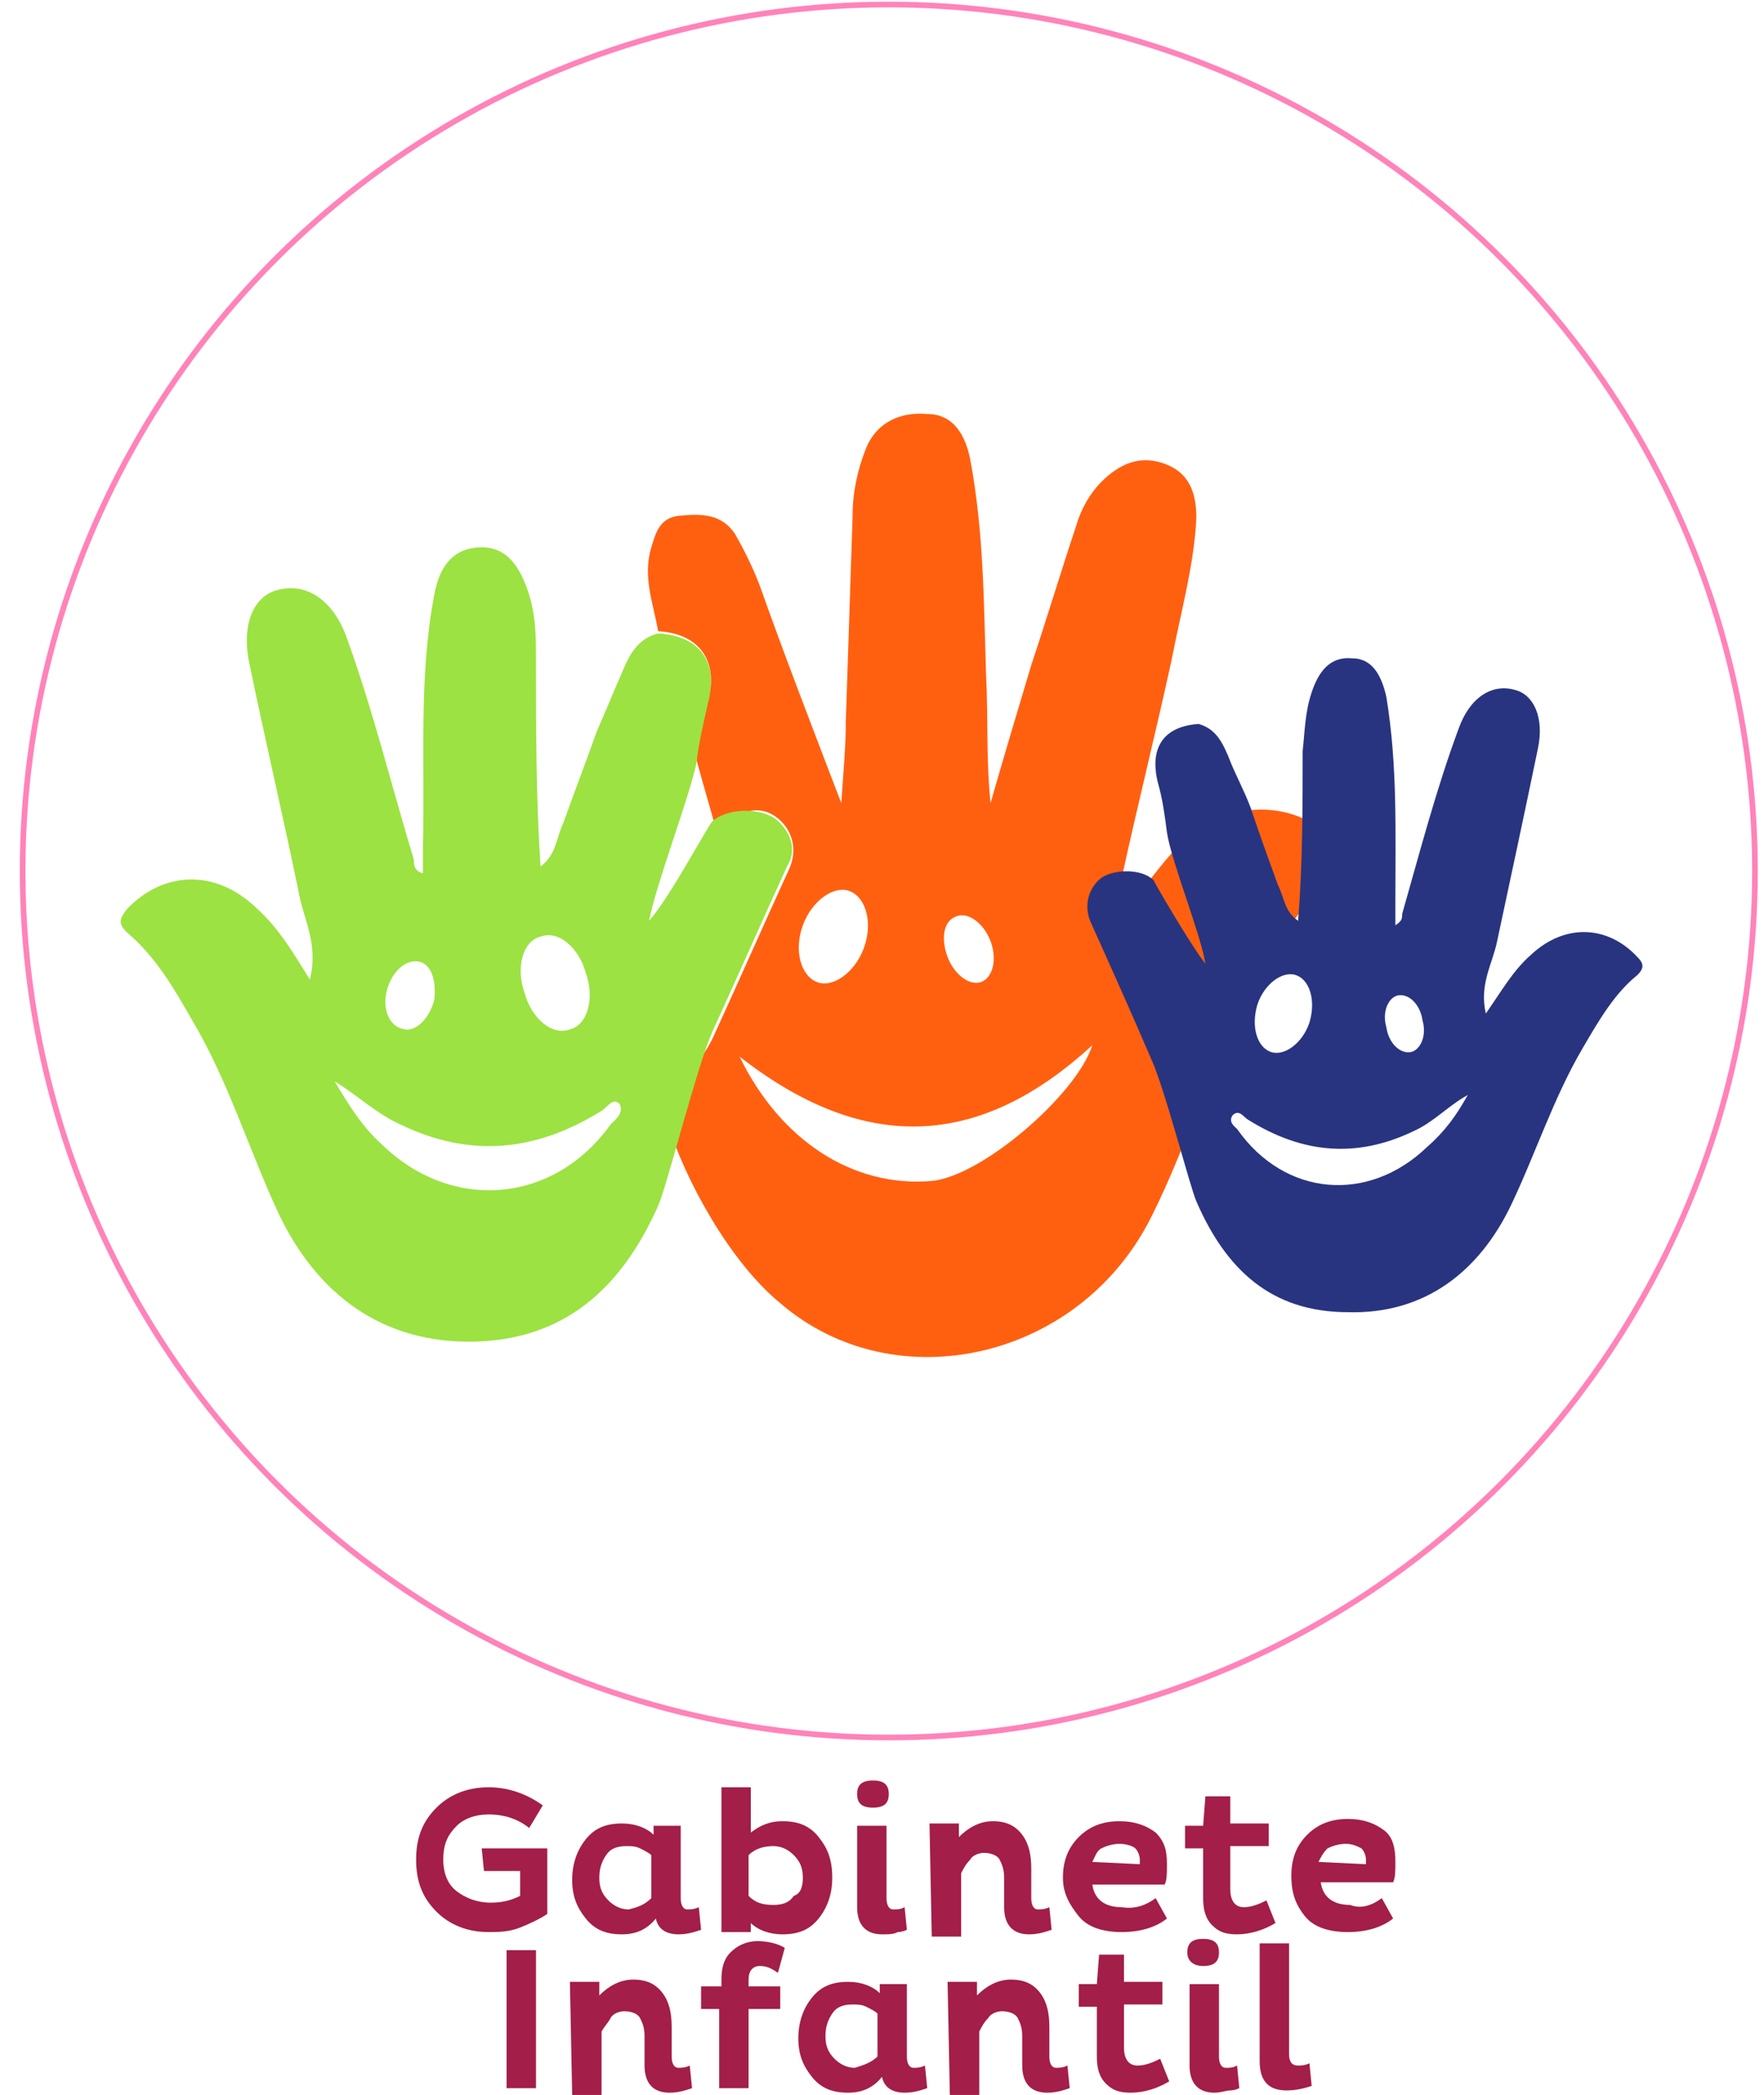 <?xml version="1.0" encoding="utf-8"?>
<!-- Generator: Adobe Illustrator 19.2.1, SVG Export Plug-In . SVG Version: 6.00 Build 0)  -->
<svg version="1.1" id="Capa_1" xmlns="http://www.w3.org/2000/svg" xmlns:xlink="http://www.w3.org/1999/xlink" x="0px" y="0px"
	 viewBox="0 0 78 92.6" style="enable-background:new 0 0 78 92.6;" xml:space="preserve">
<style type="text/css">
	.st0{fill:#FF6010;}
	.st1{fill:#9CE242;}
	.st2{fill:#283480;}
	.st3{fill:none;stroke:#FF83B9;stroke-width:0.25;stroke-miterlimit:10;}
	.st4{enable-background:new    ;}
	.st5{fill:#A31E49;}
</style>
<g>
	<g>
		<path class="st0" d="M59.1,37.3c-1.5-1.8-4.1-1.9-5.9-0.8c-1.1,0.7-1.8,1.7-2.6,2.7c-0.4,0.5-0.6,1.7-1.3,1.5
			c-0.5-0.2,0.2-1.2,0.3-1.9c0.7-3.2,1.5-6.4,2.2-9.6c0.4-2.1,1-4.2,1.1-6.3c0-1.1-0.3-2-1.4-2.4c-1.1-0.4-2,0-2.8,0.8
			c-0.5,0.5-0.9,1.2-1.1,1.9c-0.7,2.1-1.3,4.1-2,6.2c-0.6,2-1.2,4-1.8,6.1c-0.2-1.9-0.1-3.8-0.2-5.7c-0.1-3.2-0.1-6.3-0.7-9.5
			c-0.2-1-0.7-2-1.9-2c-1.1-0.1-2.2,0.3-2.7,1.5c-0.4,1-0.6,2-0.6,3c-0.1,3-0.2,6.1-0.3,9.1c0,1.1-0.1,2.1-0.2,3.6
			c-1.3-3.4-2.5-6.5-3.6-9.6c-0.3-0.8-0.7-1.6-1.1-2.3c-0.6-0.9-1.5-0.9-2.5-0.8c-0.8,0.1-1,0.7-1.2,1.4c-0.4,1.3,0.1,2.5,0.3,3.7
			c1.8,0.1,2.7,1.3,2.2,3.1c-0.2,0.9-0.4,1.7-0.5,2.6c0.3,1.1,0.6,2.1,0.9,3.2c0.3,0,0.4-0.3,0.5-0.4c0.6-0.6,1.4-0.8,2.1-0.3
			c0.7,0.5,1,1.4,0.6,2.3c-1.1,2.4-2.2,4.9-3.3,7.3c-0.7,1.6-1.9,2.2-2.1,3.9c0.8,2.6,2.8,6.2,5,8c5.1,4.4,13.4,2.5,16.5-4
			c1.4-2.8,2.3-5.9,3.8-8.7c1.2-2.4,2.5-4.8,4.5-6.6C59.7,38,59.5,37.7,59.1,37.3 M42.3,40.5c0.5-0.2,1.2,0.3,1.5,1.1
			s0.1,1.6-0.4,1.8s-1.2-0.3-1.5-1.1S41.7,40.7,42.3,40.5 M35.5,40.9c0.4-1.1,1.4-1.8,2.1-1.5c0.7,0.3,1,1.4,0.6,2.5
			s-1.4,1.8-2.1,1.5C35.4,43.1,35.1,42,35.5,40.9 M41.2,52.2c-3.5,0.3-6.7-1.8-8.5-5.5c5.5,4.3,10.6,4.1,15.6-0.5
			C47.6,48.4,43.4,52,41.2,52.2"/>
		<path class="st1" d="M34.3,36.2c-0.7-0.5-2.1-0.5-2.8,0.1c-0.2,0.2-1.9,3.4-2.8,4.4c0.3-1.6,1.8-5.5,2.1-7
			c0.1-0.9,0.3-1.7,0.5-2.6c0.5-1.9-0.4-3-2.2-3.1c-0.8,0.2-1.2,0.8-1.5,1.5c-0.4,0.9-0.8,1.9-1.2,2.8c-0.5,1.4-1,2.7-1.5,4.1
			c-0.3,0.6-0.3,1.4-1,1.9c-0.2-3.1-0.2-6.1-0.2-9.1c0-1.1,0-2.1-0.4-3.2s-1-1.9-2.2-1.8s-1.7,1-1.9,2.1c-0.7,3.7-0.4,7.4-0.5,11.1
			c0,0.4,0,0.8,0,1.2c-0.4-0.1-0.4-0.4-0.4-0.6c-1-3.3-1.8-6.6-3-9.9c-0.6-1.6-1.8-2.4-3.1-2c-1,0.3-1.5,1.5-1.2,3.1
			c0.7,3.4,1.5,6.8,2.2,10.2c0.2,1.2,0.9,2.3,0.5,3.9c-0.8-1.3-1.4-2.3-2.4-3.2c-1.8-1.7-4.1-1.6-5.7,0.1c-0.3,0.4-0.4,0.6,0,1
			c1.3,1.1,2.1,2.5,2.9,3.9c1.6,2.7,2.5,5.7,3.8,8.5c1.7,3.6,4.6,5.8,8.7,5.7c4-0.1,6.5-2.4,8.1-6c0.4-0.9,1.7-6.1,2.4-7.7
			c1.1-2.4,2.2-4.9,3.3-7.3C35.3,37.5,34.9,36.7,34.3,36.2 M23.9,41.4c0.8-0.3,1.7,0.5,2,1.6c0.4,1.1,0.1,2.3-0.7,2.5
			c-0.8,0.3-1.7-0.5-2-1.6C22.8,42.8,23.1,41.6,23.9,41.4 M17.1,43.8c0.2-0.8,0.8-1.4,1.4-1.3c0.6,0.1,0.8,0.9,0.7,1.7
			c-0.2,0.8-0.8,1.4-1.3,1.3C17.2,45.4,16.9,44.6,17.1,43.8 M27,49.7c-2.5,3.5-7,3.9-10.1,0.9c-0.9-0.8-1.5-1.8-2.1-2.8
			c1,0.6,1.8,1.4,2.9,1.9c3.1,1.5,6,1.2,8.9-0.6c0.3-0.2,0.5-0.6,0.8-0.3C27.6,49.2,27.2,49.5,27,49.7"/>
		<path class="st2" d="M48.2,40.7c0.9,2,1.8,4,2.7,6.1c0.6,1.3,1.7,5.6,2,6.3c1.3,3,3.3,4.9,6.7,4.9c3.4,0.1,5.8-1.8,7.2-4.7
			c1.1-2.3,1.9-4.8,3.2-7c0.7-1.2,1.4-2.4,2.4-3.2c0.3-0.3,0.3-0.5,0-0.8c-1.3-1.4-3.2-1.5-4.7-0.1c-0.8,0.7-1.3,1.6-2,2.6
			c-0.3-1.3,0.3-2.2,0.5-3.2c0.6-2.8,1.2-5.6,1.8-8.5c0.3-1.4-0.2-2.4-1-2.6c-1-0.3-2,0.3-2.5,1.7c-1,2.7-1.7,5.4-2.5,8.2
			c0,0.2,0,0.3-0.3,0.5c0-0.3,0-0.7,0-1c0-3.1,0.1-6.1-0.4-9.1c-0.2-0.9-0.6-1.7-1.5-1.7c-1-0.1-1.5,0.6-1.8,1.5s-0.3,1.7-0.4,2.6
			c0,2.5,0,5-0.2,7.5c-0.6-0.4-0.6-1-0.9-1.6c-0.4-1.1-0.8-2.2-1.2-3.4c-0.3-0.8-0.7-1.5-1-2.3C54,32.7,53.7,32.2,53,32
			c-1.5,0.1-2.2,1-1.8,2.6c0.2,0.7,0.3,1.4,0.4,2.2c0.2,1.3,1.5,4.5,1.7,5.8c-0.7-0.9-2.2-3.5-2.3-3.7c-0.5-0.5-1.7-0.5-2.3-0.1
			C48.2,39.2,47.9,39.9,48.2,40.7 M57.9,45.2c-0.3,0.9-1.1,1.5-1.7,1.3c-0.6-0.2-0.9-1.1-0.6-2.1c0.3-0.9,1.1-1.5,1.7-1.3
			S58.2,44.2,57.9,45.2 M62.4,46.5c-0.5,0.1-1-0.4-1.1-1.1c-0.2-0.7,0.1-1.3,0.5-1.4c0.5-0.1,1,0.4,1.1,1.1
			C63.1,45.8,62.8,46.4,62.4,46.5 M54.5,49.3c0.3-0.3,0.5,0.1,0.7,0.2c2.4,1.5,4.8,1.7,7.3,0.5c0.9-0.4,1.5-1.1,2.4-1.6
			c-0.5,0.9-1,1.6-1.8,2.3c-2.6,2.5-6.3,2.2-8.4-0.8C54.6,49.8,54.3,49.6,54.5,49.3"/>
	</g>
</g>
<circle class="st3" cx="39.3" cy="38.5" r="38.3"/>
<g class="st4">
	<path class="st5" d="M21.3,81.7h2.9v2.9c-0.3,0.2-0.7,0.4-1.2,0.6s-1,0.2-1.4,0.2c-0.9,0-1.7-0.3-2.3-0.9c-0.6-0.6-0.9-1.3-0.9-2.3
		s0.3-1.7,0.9-2.3c0.6-0.6,1.4-0.9,2.3-0.9s1.7,0.3,2.4,0.8l-0.6,1c-0.5-0.4-1.1-0.6-1.8-0.6c-0.6,0-1.1,0.2-1.4,0.5
		c-0.4,0.4-0.6,0.8-0.6,1.5c0,0.6,0.2,1.1,0.6,1.4s0.9,0.5,1.5,0.5c0.5,0,0.9-0.1,1.3-0.3v-1.1h-1.6L21.3,81.7L21.3,81.7z"/>
	<path class="st5" d="M30.1,80.6v3.3c0,0.3,0.1,0.5,0.3,0.5c0.1,0,0.3,0,0.5-0.1l0.1,1c-0.3,0.1-0.6,0.2-1,0.2c-0.5,0-0.9-0.2-1-0.7
		c-0.4,0.5-0.9,0.7-1.5,0.7c-0.7,0-1.2-0.2-1.6-0.7s-0.6-1-0.6-1.7s0.2-1.3,0.6-1.8s0.9-0.7,1.6-0.7c0.6,0,1.1,0.2,1.4,0.5v-0.4h1.2
		V80.6z M28.8,83.9V82c-0.1-0.1-0.3-0.2-0.5-0.3s-0.4-0.1-0.6-0.1c-0.4,0-0.7,0.1-0.9,0.4s-0.3,0.6-0.3,1s0.1,0.7,0.4,1
		c0.2,0.2,0.5,0.4,0.9,0.4C28.2,84.3,28.5,84.2,28.8,83.9z"/>
	<path class="st5" d="M36.2,81.2c0.4,0.5,0.6,1,0.6,1.8c0,0.7-0.2,1.3-0.6,1.8c-0.4,0.5-0.9,0.7-1.6,0.7c-0.6,0-1.1-0.2-1.4-0.5v0.4
		h-1.3V79h1.3v2c0.4-0.3,0.8-0.5,1.4-0.5C35.3,80.5,35.8,80.7,36.2,81.2z M35.5,83c0-0.4-0.1-0.7-0.4-1c-0.2-0.2-0.5-0.4-0.9-0.4
		s-0.8,0.1-1.1,0.4v1.8c0.3,0.3,0.6,0.4,1.1,0.4c0.4,0,0.7-0.1,0.9-0.4C35.4,83.7,35.5,83.4,35.5,83z"/>
	<path class="st5" d="M37.9,79.3c0-0.4,0.2-0.6,0.7-0.6s0.7,0.2,0.7,0.6s-0.2,0.6-0.7,0.6C38.1,79.9,37.9,79.7,37.9,79.3z
		 M39.2,80.6v3.3c0,0.3,0.1,0.5,0.3,0.5s0.3,0,0.5-0.1l0.1,1c0,0-0.2,0.1-0.4,0.1c-0.2,0.1-0.4,0.1-0.7,0.1c-0.7,0-1.1-0.4-1.1-1.2
		v-3.6h1.3V80.6z"/>
	<path class="st5" d="M41.1,80.6h1.3v0.6c0.4-0.4,0.9-0.7,1.5-0.7s1,0.2,1.3,0.6s0.4,0.9,0.4,1.5v1.3c0,0.3,0.1,0.5,0.3,0.5
		c0.1,0,0.3,0,0.5-0.1l0.1,1c-0.3,0.1-0.6,0.2-1,0.2c-0.7,0-1.1-0.4-1.1-1.2V83c0-0.4-0.1-0.6-0.2-0.8s-0.4-0.3-0.7-0.3
		c-0.2,0-0.5,0.1-0.6,0.3c-0.2,0.2-0.3,0.4-0.4,0.6v2.8h-1.3L41.1,80.6L41.1,80.6z"/>
	<path class="st5" d="M51.1,83.9l0.5,0.9c-0.5,0.4-1.2,0.6-2,0.6s-1.5-0.2-1.9-0.7S47,83.7,47,83s0.2-1.3,0.7-1.8s1.1-0.7,1.8-0.7
		s1.2,0.2,1.6,0.5c0.4,0.4,0.5,0.8,0.5,1.4c0,0.4,0,0.7-0.1,0.9h-3.2c0.1,0.7,0.6,1,1.3,1C50.2,84.4,50.7,84.2,51.1,83.9z
		 M50.4,82.4c0,0,0-0.1,0-0.2c0-0.2-0.1-0.4-0.2-0.5s-0.4-0.2-0.7-0.2s-0.6,0.1-0.8,0.2s-0.3,0.4-0.4,0.6L50.4,82.4L50.4,82.4z"/>
	<path class="st5" d="M53.3,79.4h1.1v1.2h1.7v1h-1.7v1.9c0,0.5,0.2,0.8,0.6,0.8c0.3,0,0.6-0.1,1-0.3l0.4,1c-0.5,0.3-1.1,0.5-1.7,0.5
		c-0.5,0-0.8-0.1-1.1-0.4s-0.4-0.7-0.4-1.2v-2.2h-0.8v-1h0.8L53.3,79.4z"/>
	<path class="st5" d="M61.1,83.9l0.5,0.9c-0.5,0.4-1.2,0.6-2,0.6s-1.5-0.2-1.9-0.7s-0.6-1-0.6-1.8c0-0.7,0.2-1.3,0.7-1.8
		s1.1-0.7,1.8-0.7s1.2,0.2,1.6,0.5s0.5,0.8,0.5,1.4c0,0.4,0,0.7-0.1,0.9h-3.2c0.1,0.7,0.6,1,1.3,1C60.2,84.4,60.7,84.2,61.1,83.9z
		 M60.4,82.4c0,0,0-0.1,0-0.2c0-0.2-0.1-0.4-0.2-0.5c-0.2-0.1-0.4-0.2-0.7-0.2s-0.6,0.1-0.8,0.2c-0.2,0.2-0.3,0.4-0.4,0.6L60.4,82.4
		L60.4,82.4z"/>
</g>
<g class="st4">
	<path class="st5" d="M22.4,92.3v-6.1h1.3v6.1H22.4z"/>
	<path class="st5" d="M25.2,87.6h1.3v0.6c0.4-0.4,0.9-0.7,1.5-0.7s1,0.2,1.3,0.6s0.4,0.9,0.4,1.5v1.3c0,0.3,0.1,0.5,0.3,0.5
		c0.1,0,0.3,0,0.5-0.1l0.1,1c-0.3,0.1-0.6,0.2-1,0.2c-0.7,0-1.1-0.4-1.1-1.2V90c0-0.4-0.1-0.6-0.2-0.8s-0.4-0.3-0.7-0.3
		c-0.2,0-0.5,0.1-0.6,0.3s-0.3,0.4-0.4,0.6v2.8h-1.3L25.2,87.6L25.2,87.6z"/>
	<path class="st5" d="M31,88.8v-1h0.9v-0.3c0-0.5,0.1-0.9,0.4-1.2c0.3-0.3,0.7-0.5,1.2-0.5c0.4,0,0.9,0.1,1.2,0.3l-0.3,1.1
		c-0.3-0.2-0.5-0.3-0.8-0.3s-0.5,0.2-0.5,0.6v0.3h1.4v1h-1.4v3.5h-1.3v-3.5H31z"/>
	<path class="st5" d="M40.1,87.6v3.3c0,0.3,0.1,0.5,0.3,0.5c0.1,0,0.3,0,0.5-0.1l0.1,1c-0.3,0.1-0.6,0.2-1,0.2c-0.5,0-0.9-0.2-1-0.7
		c-0.4,0.5-0.9,0.7-1.5,0.7c-0.7,0-1.2-0.2-1.6-0.7c-0.4-0.5-0.6-1-0.6-1.7s0.2-1.3,0.6-1.8c0.4-0.5,0.9-0.7,1.6-0.7
		c0.6,0,1.1,0.2,1.4,0.5v-0.4h1.2V87.6z M38.8,90.9V89c-0.1-0.1-0.3-0.2-0.5-0.3s-0.4-0.1-0.6-0.1c-0.4,0-0.7,0.1-0.9,0.4
		s-0.3,0.6-0.3,1s0.1,0.7,0.4,1c0.2,0.2,0.5,0.4,0.9,0.4C38.1,91.3,38.5,91.2,38.8,90.9z"/>
	<path class="st5" d="M41.9,87.6h1.3v0.6c0.4-0.4,0.9-0.7,1.5-0.7s1,0.2,1.3,0.6s0.4,0.9,0.4,1.5v1.3c0,0.3,0.1,0.5,0.3,0.5
		c0.1,0,0.3,0,0.5-0.1l0.1,1c-0.3,0.1-0.6,0.2-1,0.2c-0.7,0-1.1-0.4-1.1-1.2V90c0-0.4-0.1-0.6-0.2-0.8s-0.4-0.3-0.7-0.3
		c-0.2,0-0.5,0.1-0.6,0.3c-0.2,0.2-0.3,0.4-0.4,0.6v2.8H42L41.9,87.6L41.9,87.6z"/>
	<path class="st5" d="M48.6,86.4h1.1v1.2h1.7v1h-1.7v1.9c0,0.5,0.2,0.8,0.6,0.8c0.3,0,0.6-0.1,1-0.3l0.4,1c-0.5,0.3-1.1,0.5-1.7,0.5
		c-0.5,0-0.8-0.1-1.1-0.4s-0.4-0.7-0.4-1.2v-2.2h-0.8v-1h0.8L48.6,86.4z"/>
	<path class="st5" d="M52.5,86.3c0-0.4,0.2-0.6,0.7-0.6s0.7,0.2,0.7,0.6s-0.2,0.6-0.7,0.6C52.8,86.9,52.5,86.7,52.5,86.3z
		 M53.9,87.6v3.3c0,0.3,0.1,0.5,0.3,0.5s0.3,0,0.5-0.1l0.1,1c0,0-0.2,0.1-0.4,0.1s-0.4,0.1-0.7,0.1c-0.7,0-1.1-0.4-1.1-1.2v-3.6h1.3
		V87.6z"/>
	<path class="st5" d="M55.7,85.9H57v4.9c0,0.3,0.1,0.5,0.4,0.5c0.1,0,0.3,0,0.5-0.1l0.1,1c-0.3,0.1-0.7,0.2-1.1,0.2
		c-0.8,0-1.2-0.4-1.2-1.3V85.9z"/>
</g>
</svg>
